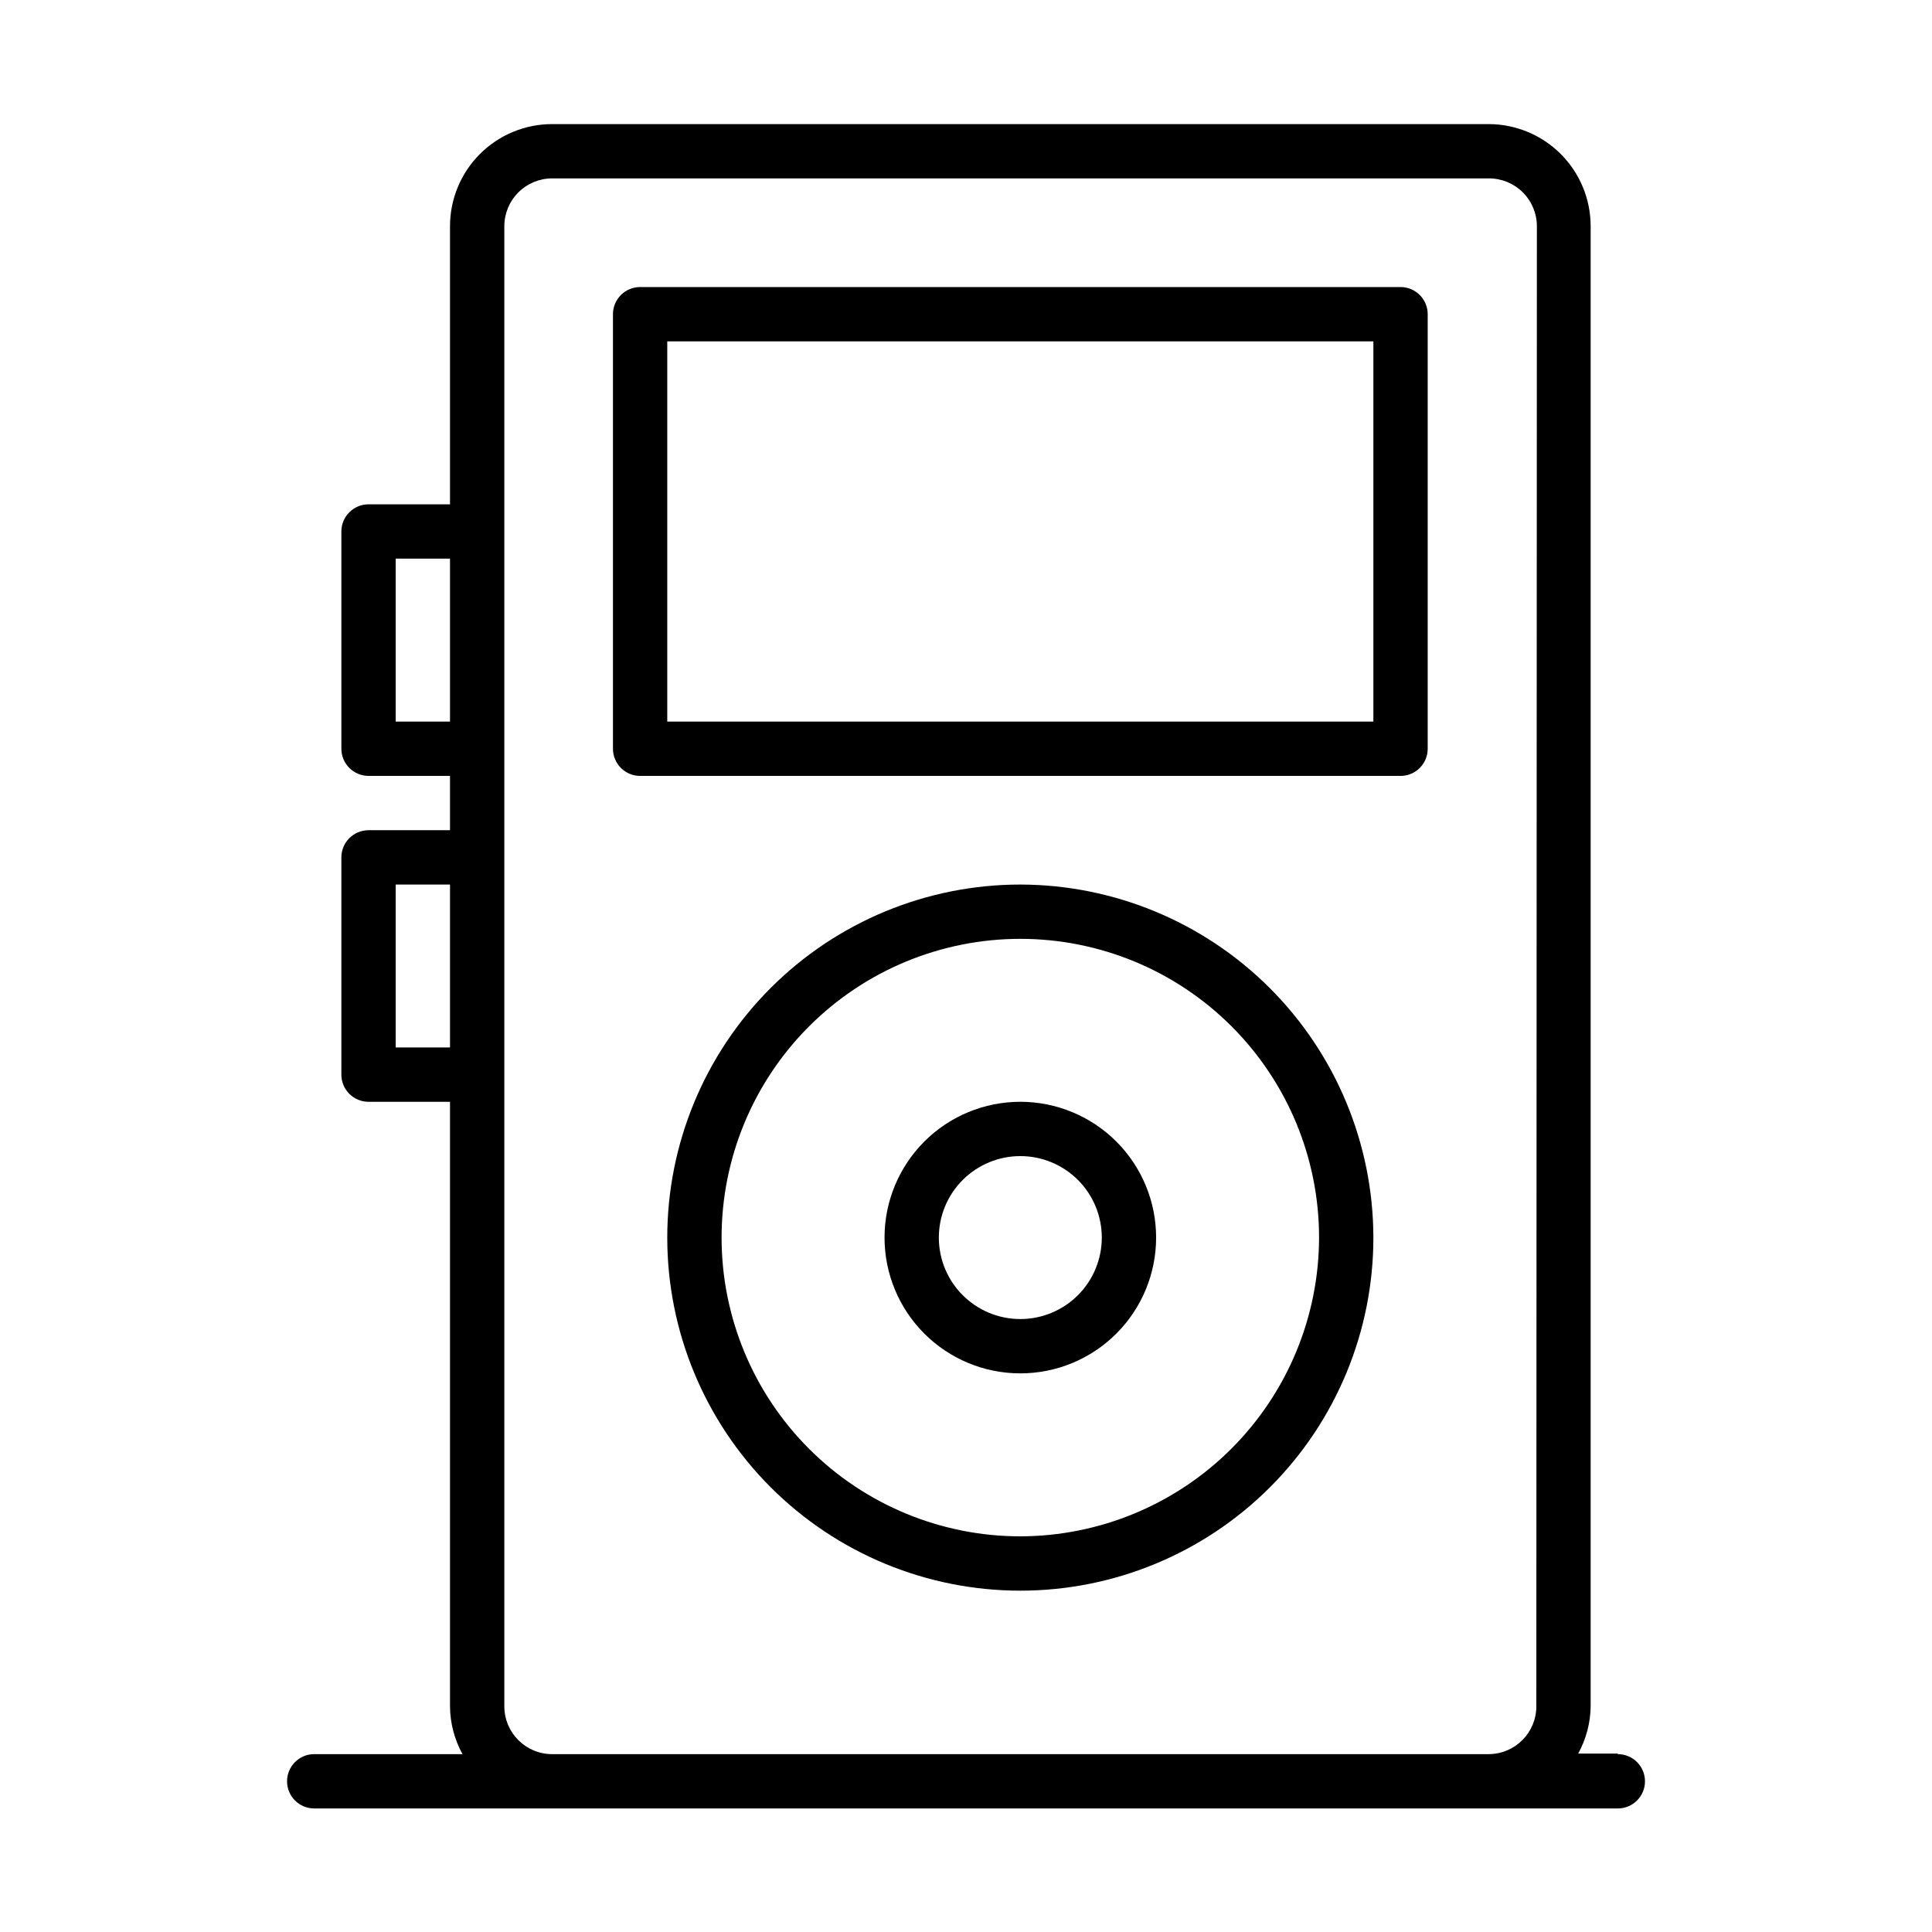 <?xml version="1.0" encoding="UTF-8"?>
<!-- Uploaded to: ICON Repo, www.svgrepo.com, Generator: ICON Repo Mixer Tools -->
<svg fill="#000000" width="800px" height="800px" version="1.1" viewBox="144 144 512 512" xmlns="http://www.w3.org/2000/svg">
 <path d="m515.16 220.07h-201.52c-3.977 0-7.199 3.223-7.199 7.199v115.16c0 1.906 0.758 3.738 2.109 5.086 1.348 1.352 3.18 2.109 5.09 2.109h201.52c1.906 0 3.738-0.758 5.09-2.109 1.348-1.348 2.106-3.18 2.106-5.086v-115.16c0-1.91-0.758-3.742-2.106-5.09-1.352-1.352-3.184-2.109-5.09-2.109zm-7.199 115.16h-187.13v-100.76h187.13zm-93.566 43.184h0.004c-24.816 0-48.613 9.859-66.16 27.406s-27.406 41.344-27.406 66.16c0 24.812 9.859 48.613 27.406 66.16 17.547 17.547 41.344 27.402 66.16 27.402 24.812 0 48.613-9.855 66.16-27.402 17.547-17.547 27.402-41.348 27.402-66.16-0.039-24.805-9.906-48.582-27.445-66.121-17.539-17.535-41.316-27.406-66.117-27.445zm0 172.73h0.004c-21 0-41.137-8.34-55.984-23.188s-23.188-34.984-23.188-55.98c0-21 8.34-41.137 23.188-55.984 14.848-14.848 34.984-23.188 55.984-23.188 20.996 0 41.133 8.34 55.98 23.188 14.848 14.848 23.188 34.984 23.188 55.984-0.039 20.984-8.391 41.098-23.23 55.938-14.84 14.84-34.953 23.191-55.938 23.23zm0-115.16h0.004c-9.547 0-18.699 3.793-25.449 10.539-6.746 6.75-10.539 15.902-10.539 25.449 0 9.543 3.793 18.695 10.539 25.445 6.75 6.75 15.902 10.539 25.449 10.539 9.543 0 18.695-3.789 25.445-10.539s10.539-15.902 10.539-25.445c0-9.547-3.789-18.699-10.539-25.449-6.75-6.746-15.902-10.539-25.445-10.539zm0 57.578h0.004c-5.727 0-11.219-2.273-15.27-6.324-4.051-4.047-6.324-9.539-6.324-15.266 0-5.727 2.273-11.219 6.324-15.27 4.051-4.047 9.543-6.324 15.27-6.324 5.727 0 11.219 2.277 15.266 6.324 4.051 4.051 6.324 9.543 6.324 15.27 0 5.727-2.273 11.219-6.324 15.266-4.047 4.051-9.539 6.324-15.266 6.324zm158.34 115.16h-10.508 0.004c2.117-3.836 3.254-8.141 3.309-12.523v-392.25c0-7.152-2.832-14.016-7.875-19.086-5.043-5.07-11.891-7.938-19.043-7.977h-248.3c-7.18 0-14.062 2.852-19.137 7.926-5.074 5.074-7.926 11.957-7.926 19.137v73.699h-21.59c-3.977 0-7.199 3.223-7.199 7.199v57.578c0 1.906 0.758 3.738 2.109 5.086 1.348 1.352 3.18 2.109 5.09 2.109h21.59v14.395h-21.59c-3.977 0-7.199 3.223-7.199 7.199v57.578c0 1.906 0.758 3.738 2.109 5.086 1.348 1.352 3.18 2.109 5.09 2.109h21.59v160.21c0.031 4.434 1.172 8.789 3.312 12.668h-39.297c-3.977 0-7.199 3.223-7.199 7.199 0 3.973 3.223 7.195 7.199 7.195h345.47c3.973 0 7.195-3.223 7.195-7.195 0-3.977-3.223-7.199-7.195-7.199zm-309.48-187.13h-14.395v-43.184h14.395zm0-86.367h-14.395v-43.184h14.395zm287.89 260.97c0 6.941-5.582 12.59-12.523 12.668h-248.3c-6.996 0-12.668-5.672-12.668-12.668v-392.25c0-3.359 1.336-6.582 3.711-8.957s5.598-3.711 8.957-3.711h248.3c3.359 0 6.582 1.336 8.957 3.711s3.711 5.598 3.711 8.957z"/>
</svg>